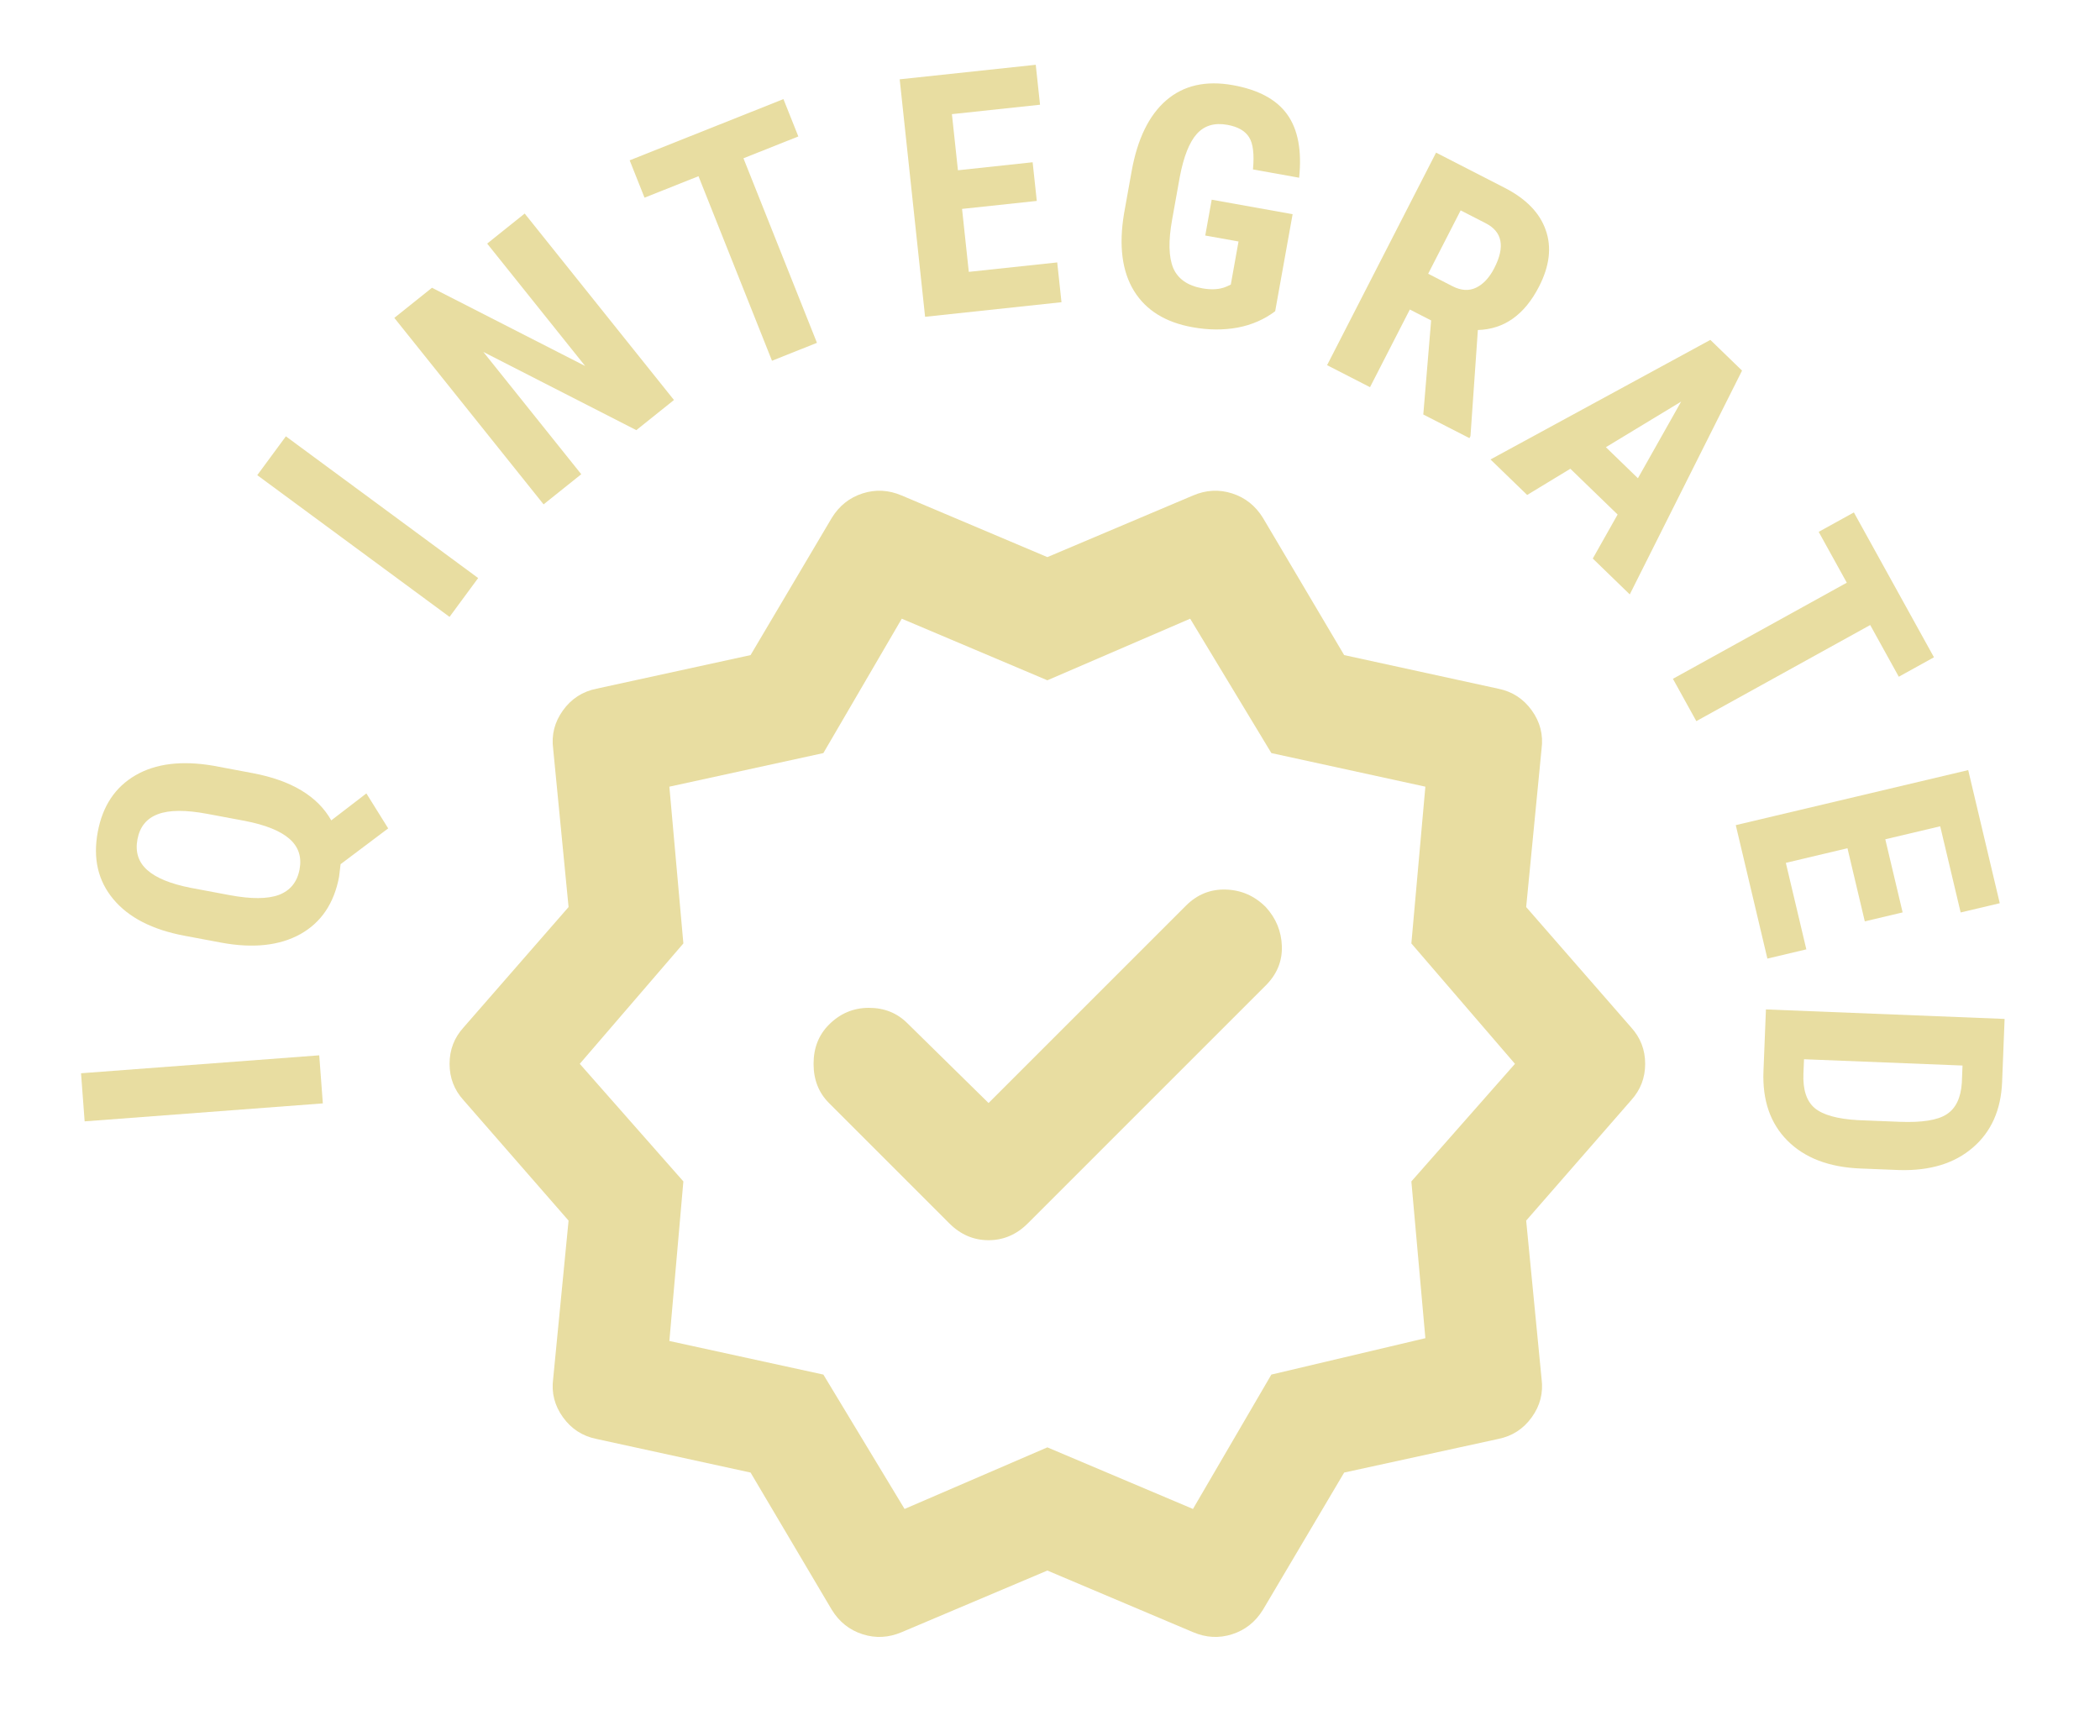 <?xml version="1.0" encoding="UTF-8"?>
<svg xmlns="http://www.w3.org/2000/svg" width="75" height="62" viewBox="0 0 75 62" fill="none">
  <mask id="mask0_22_1336" style="mask-type:alpha" maskUnits="userSpaceOnUse" x="13" y="14" width="49" height="48">
    <rect x="13.406" y="14" width="48" height="48" fill="#D9D9D9"></rect>
  </mask>
  <g mask="url(#mask0_22_1336)">
    <path d="M35.306 39.4L32.406 36.55C32.039 36.183 31.581 36 31.031 36C30.481 36 30.006 36.2 29.606 36.6C29.239 36.967 29.056 37.433 29.056 38C29.056 38.567 29.239 39.033 29.606 39.4L33.906 43.7C34.306 44.1 34.772 44.3 35.306 44.3C35.839 44.3 36.306 44.1 36.706 43.7L45.206 35.2C45.606 34.8 45.797 34.333 45.781 33.8C45.764 33.267 45.572 32.8 45.206 32.4C44.806 32 44.331 31.792 43.781 31.775C43.231 31.758 42.756 31.95 42.356 32.35L35.306 39.4ZM29.706 57.5L26.806 52.6L21.306 51.4C20.806 51.3 20.406 51.042 20.106 50.625C19.806 50.209 19.689 49.75 19.756 49.25L20.306 43.6L16.556 39.3C16.222 38.933 16.056 38.5 16.056 38C16.056 37.5 16.222 37.067 16.556 36.7L20.306 32.4L19.756 26.75C19.689 26.25 19.806 25.792 20.106 25.375C20.406 24.958 20.806 24.7 21.306 24.6L26.806 23.4L29.706 18.5C29.972 18.067 30.339 17.775 30.806 17.625C31.272 17.475 31.739 17.5 32.206 17.7L37.406 19.9L42.606 17.7C43.072 17.5 43.539 17.475 44.006 17.625C44.472 17.775 44.839 18.067 45.106 18.5L48.006 23.4L53.506 24.6C54.006 24.7 54.406 24.958 54.706 25.375C55.006 25.792 55.122 26.25 55.056 26.75L54.506 32.4L58.256 36.7C58.589 37.067 58.756 37.5 58.756 38C58.756 38.5 58.589 38.933 58.256 39.3L54.506 43.6L55.056 49.25C55.122 49.75 55.006 50.209 54.706 50.625C54.406 51.042 54.006 51.3 53.506 51.4L48.006 52.6L45.106 57.5C44.839 57.934 44.472 58.225 44.006 58.375C43.539 58.525 43.072 58.5 42.606 58.3L37.406 56.1L32.206 58.3C31.739 58.5 31.272 58.525 30.806 58.375C30.339 58.225 29.972 57.934 29.706 57.5ZM32.306 53.9L37.406 51.7L42.606 53.9L45.406 49.1L50.906 47.8L50.406 42.2L54.106 38L50.406 33.7L50.906 28.1L45.406 26.9L42.506 22.1L37.406 24.3L32.206 22.1L29.406 26.9L23.906 28.1L24.406 33.7L20.706 38L24.406 42.2L23.906 47.9L29.406 49.1L32.306 53.9Z" fill="#E8DDA1"></path>
  </g>
  <path d="M11.401 37.696L11.53 39.413L3.023 40.055L2.894 38.337L11.401 37.696Z" fill="#E8DDA1"></path>
  <path d="M9.018 27.615C10.404 27.875 11.342 28.438 11.831 29.304L13.085 28.341L13.864 29.59L12.164 30.869L12.11 31.318C11.932 32.266 11.472 32.949 10.73 33.366C9.985 33.779 9.044 33.881 7.907 33.672L6.594 33.426C5.442 33.21 4.594 32.775 4.049 32.12C3.5 31.465 3.314 30.663 3.492 29.715C3.665 28.789 4.113 28.116 4.836 27.695C5.559 27.274 6.485 27.16 7.613 27.351L9.018 27.615ZM7.398 29.07C6.634 28.927 6.049 28.93 5.644 29.081C5.238 29.231 4.993 29.531 4.909 29.98C4.825 30.429 4.941 30.795 5.258 31.077C5.571 31.358 6.089 31.571 6.813 31.714L8.201 31.974C8.969 32.118 9.556 32.115 9.962 31.965C10.368 31.81 10.614 31.506 10.699 31.053C10.781 30.612 10.663 30.25 10.342 29.967C10.018 29.68 9.484 29.465 8.74 29.321L7.398 29.07Z" fill="#E8DDA1"></path>
  <path d="M17.077 20.648L16.055 22.035L9.188 16.973L10.21 15.586L17.077 20.648Z" fill="#E8DDA1"></path>
  <path d="M24.07 14.288L22.726 15.365L17.262 12.571L20.759 16.939L19.414 18.016L14.083 11.355L15.428 10.279L20.899 13.074L17.399 8.701L18.739 7.628L24.07 14.288Z" fill="#E8DDA1"></path>
  <path d="M28.512 4.874L26.552 5.654L29.177 12.246L27.571 12.886L24.946 6.294L23.019 7.061L22.488 5.727L27.98 3.54L28.512 4.874Z" fill="#E8DDA1"></path>
  <path d="M37.028 7.177L34.359 7.462L34.6 9.711L37.758 9.374L37.91 10.795L33.039 11.316L32.132 2.833L36.991 2.314L37.144 3.741L33.997 4.077L34.212 6.082L36.88 5.796L37.028 7.177Z" fill="#E8DDA1"></path>
  <path d="M45.542 11.117C45.152 11.412 44.702 11.607 44.193 11.703C43.688 11.795 43.154 11.79 42.588 11.688C41.623 11.515 40.927 11.083 40.5 10.391C40.073 9.695 39.954 8.775 40.144 7.63L40.415 6.119C40.623 4.962 41.035 4.117 41.65 3.585C42.27 3.049 43.065 2.868 44.033 3.042C44.945 3.206 45.59 3.554 45.971 4.086C46.356 4.62 46.498 5.374 46.398 6.348L44.749 6.052C44.799 5.509 44.753 5.126 44.61 4.902C44.469 4.674 44.209 4.526 43.833 4.459C43.375 4.376 43.013 4.484 42.745 4.781C42.477 5.078 42.274 5.592 42.135 6.321L41.862 7.843C41.724 8.608 41.738 9.186 41.902 9.577C42.07 9.964 42.416 10.205 42.939 10.299C43.273 10.359 43.557 10.34 43.788 10.243L43.957 10.166L44.233 8.626L43.045 8.413L43.275 7.133L46.165 7.651L45.542 11.117Z" fill="#E8DDA1"></path>
  <path d="M51.112 11.446L50.351 11.056L48.929 13.83L47.396 13.044L51.288 5.452L53.733 6.706C54.502 7.1 54.992 7.603 55.204 8.217C55.422 8.829 55.342 9.501 54.966 10.235C54.45 11.243 53.721 11.761 52.781 11.788L52.517 15.577L52.48 15.65L50.832 14.806L51.112 11.446ZM51.006 9.778L51.877 10.225C52.183 10.382 52.464 10.398 52.72 10.275C52.978 10.149 53.195 9.915 53.369 9.574C53.759 8.813 53.657 8.28 53.063 7.975L52.166 7.515L51.006 9.778Z" fill="#E8DDA1"></path>
  <path d="M57.772 18.379L56.084 16.744L54.541 17.68L53.232 16.412L61.084 12.141L62.216 13.238L58.206 21.232L56.885 19.951L57.772 18.379ZM57.353 15.974L58.497 17.083L60.041 14.345L57.353 15.974Z" fill="#E8DDA1"></path>
  <path d="M67.814 24.173L66.793 22.326L60.583 25.759L59.747 24.247L65.957 20.814L64.953 18.998L66.21 18.304L69.07 23.478L67.814 24.173Z" fill="#E8DDA1"></path>
  <path d="M66.6 32.911L65.981 30.299L63.78 30.821L64.512 33.911L63.121 34.241L61.992 29.474L70.293 27.508L71.42 32.263L70.023 32.593L69.293 29.515L67.332 29.979L67.951 32.591L66.6 32.911Z" fill="#E8DDA1"></path>
  <path d="M63.069 36.057L71.593 36.396L71.504 38.651C71.464 39.646 71.116 40.426 70.461 40.99C69.805 41.558 68.926 41.826 67.825 41.794L66.443 41.739C65.323 41.694 64.455 41.363 63.838 40.744C63.225 40.13 62.94 39.303 62.981 38.265L63.069 36.057ZM70.09 38.061L64.429 37.836L64.408 38.351C64.385 38.925 64.52 39.335 64.811 39.581C65.106 39.827 65.624 39.971 66.365 40.012L67.847 40.071C68.643 40.102 69.201 40.013 69.523 39.803C69.848 39.593 70.028 39.221 70.065 38.687L70.09 38.061Z" fill="#E8DDA1"></path>
</svg>
